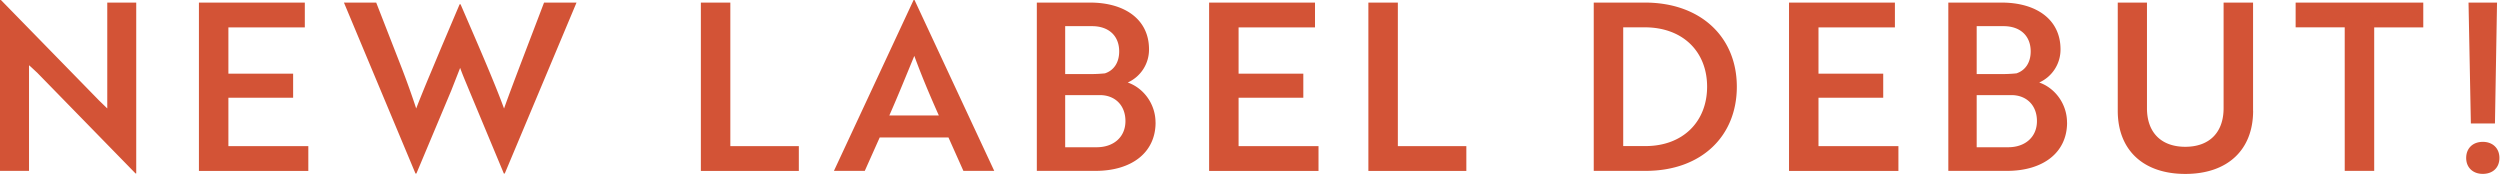 <svg width="492" height="35" fill="none" xmlns="http://www.w3.org/2000/svg"><path d="M26.68 34.14 7.32 14.31c-.51-.46-1.06-1.01-1.61-1.47v20.79H0V0h.18L19.5 19.78l1.61 1.56V.51h5.7v33.63h-.14.01Zm12.468-.512V.508h20.84v4.88h-15.04v9.11h12.74v4.74h-12.74v9.52h15.73v4.88h-21.53v-.01ZM74.037.508l4.88 12.51c1.2 3.08 2.25 6.07 2.99 8.33.69-1.79 1.79-4.51 2.94-7.22l2.02-4.83 3.59-8.46h.18c3.04 7.04 6.67 15.32 8.56 20.52 1.56-4.42 5.43-14.4 7.87-20.84h6.39l-14.12 33.63h-.18l-6.81-16.33c-.6-1.47-1.29-3.04-1.79-4.46l-1.75 4.46-6.86 16.33h-.18L67.688.508h6.35Zm63.893 33.12V.508h5.8v28.25h13.48v4.88h-19.28v-.01ZM179.797 0h.18l15.69 33.63h-6.07l-2.94-6.58h-13.53l-2.94 6.58h-6.07L179.797 0Zm4.97 22.73c-1.89-4.23-3.45-7.96-4.83-11.73-1.43 3.45-3.13 7.68-4.92 11.73h9.75Zm42.65 1.378c0 5.98-4.78 9.52-11.82 9.52h-11.55V.508h10.49c6.76 0 11.59 3.27 11.59 9.2a7.1 7.1 0 0 1-4.19 6.53c3.08 1.06 5.47 4.19 5.47 7.87h.01Zm-12.78-9.53c.97 0 1.93-.05 2.81-.14 1.7-.55 2.81-2.07 2.81-4.32 0-3.08-2.07-4.97-5.34-4.97h-5.29v9.43h5.01Zm-5.02 14.4h6.21c3.31 0 5.66-1.98 5.66-5.15 0-3.17-2.12-5.11-5.01-5.11h-6.85v10.26h-.01Zm28.336 4.65V.508h20.84v4.88h-15.04v9.11h12.74v4.74h-12.74v9.52h15.73v4.88h-21.53v-.01Zm31.344 0V.508h5.8v28.25h13.48v4.88h-19.28v-.01Zm44.351 0V.508h10.08c10.95 0 18.08 6.76 18.08 16.56 0 9.8-7.04 16.56-17.94 16.56h-10.22Zm5.8-28.25v23.37h4.37c7.41 0 12.14-4.83 12.14-11.69 0-6.86-4.74-11.68-12.28-11.68h-4.23Zm32.63 28.25V.508h20.84v4.88h-15.04v9.11h12.74v4.74h-12.74v9.52h15.73v4.88h-21.53v-.01Zm54.722-9.52c0 5.98-4.78 9.52-11.82 9.52h-11.55V.508h10.49c6.76 0 11.59 3.27 11.59 9.2a7.1 7.1 0 0 1-4.19 6.53c3.08 1.06 5.47 4.19 5.47 7.87h.01Zm-12.78-9.53c.97 0 1.93-.05 2.81-.14 1.7-.55 2.81-2.07 2.81-4.32 0-3.08-2.07-4.97-5.34-4.97h-5.29v9.43h5.01Zm-5.02 14.4h6.21c3.31 0 5.66-1.98 5.66-5.15 0-3.17-2.12-5.11-5.01-5.11h-6.85v10.26H389Zm54.413-7.17c0 7.64-4.97 12.42-13.34 12.42-8.37 0-13.3-4.78-13.3-12.42V.508h5.75v20.79c0 4.79 2.81 7.59 7.54 7.59s7.54-2.81 7.54-7.59V.508h5.8v21.3h.01Zm23.828-16.43v28.25h-5.8V5.378h-9.66V.508h25.12v4.88h-9.66v-.01Zm21.373 22.54c1.93 0 3.27 1.24 3.27 3.17s-1.33 3.13-3.27 3.13-3.27-1.24-3.27-3.13 1.29-3.17 3.27-3.17Zm-2.81-27.41h5.61l-.41 23.79h-4.74l-.46-23.79Z" fill="#D35336"/></svg>